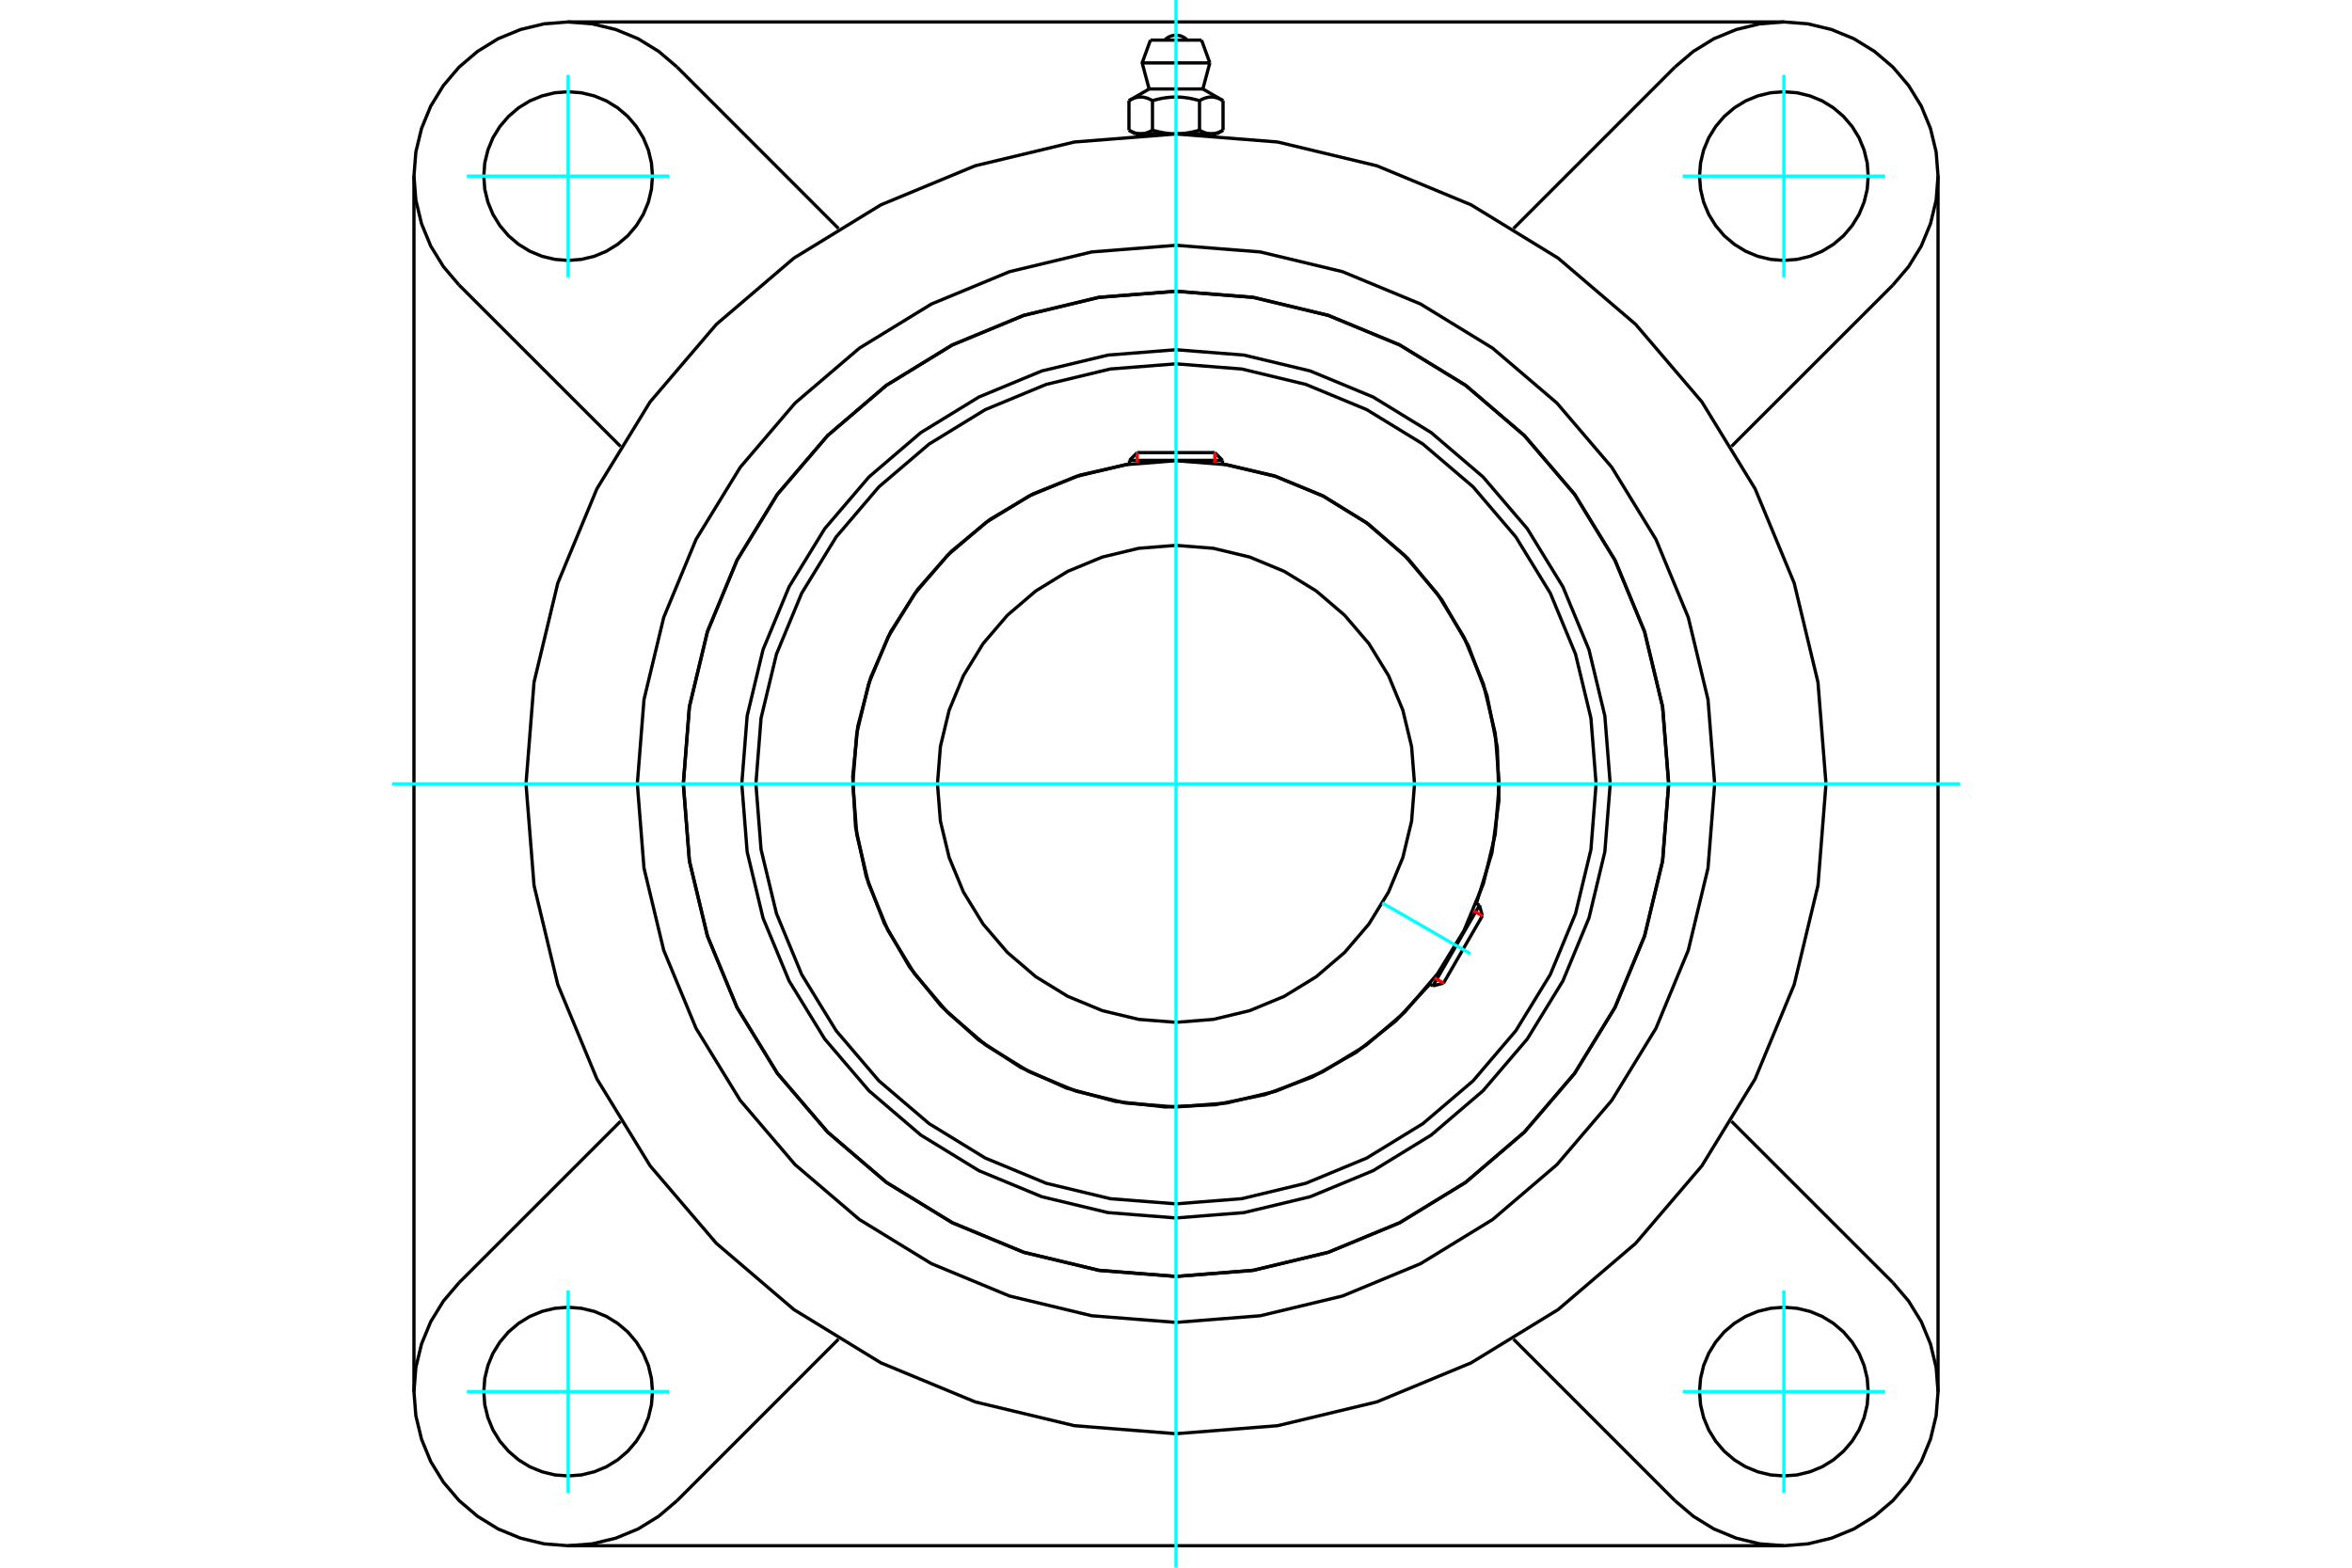 <?xml version="1.0" standalone="no"?>
<!DOCTYPE svg PUBLIC "-//W3C//DTD SVG 1.1//EN"
	"http://www.w3.org/Graphics/SVG/1.1/DTD/svg11.dtd">
<svg xmlns="http://www.w3.org/2000/svg" height="100%" width="100%" viewBox="0 0 36000 24000">
	<rect x="-1800" y="-1200" width="39600" height="26400" style="fill:#FFF"/>
	<g style="fill:none; fill-rule:evenodd" transform="matrix(1 0 0 1 0 0)">
		<g style="fill:none; stroke:#000; stroke-width:50; shape-rendering:geometricPrecision">
			<polyline points="24646,12000 24564,10960 24321,9946 23922,8983 23377,8094 22699,7301 21906,6623 21017,6078 20054,5679 19040,5436 18000,5354 16960,5436 15946,5679 14983,6078 14094,6623 13301,7301 12623,8094 12078,8983 11679,9946 11436,10960 11354,12000 11436,13040 11679,14054 12078,15017 12623,15906 13301,16699 14094,17377 14983,17922 15946,18321 16960,18564 18000,18646 19040,18564 20054,18321 21017,17922 21906,17377 22699,16699 23377,15906 23922,15017 24321,14054 24564,13040 24646,12000"/>
			<polyline points="25541,12000 25448,10820 25172,9670 24719,8576 24101,7567 23332,6668 22433,5899 21424,5281 20330,4828 19180,4552 18000,4459 16820,4552 15670,4828 14576,5281 13567,5899 12668,6668 11899,7567 11281,8576 10828,9670 10552,10820 10459,12000 10552,13180 10828,14330 11281,15424 11899,16433 12668,17332 13567,18101 14576,18719 15670,19172 16820,19448 18000,19541 19180,19448 20330,19172 21424,18719 22433,18101 23332,17332 24101,16433 24719,15424 25172,14330 25448,13180 25541,12000"/>
			<polyline points="22598,13832 22836,13056 22943,12252 22918,11441 22760,10645 22475,9885 22069,9182 21554,8555 20943,8021 20253,7593 19503,7284 18712,7102"/>
			<polyline points="17288,7102 16535,7272 15819,7557 15155,7950 14560,8441 14049,9019 13634,9669 13325,10376 13129,11122 13052,11889 13095,12659 13257,13413 13534,14133 13919,14801 14404,15401 14976,15919 15622,16341 16325,16658 17069,16861 17836,16947 18606,16912 19362,16758 20085,16489 20757,16111 21362,15632 21886,15066"/>
			<polyline points="24430,12000 24351,10994 24115,10013 23729,9081 23202,8221 22547,7453 21779,6798 20919,6271 19987,5885 19006,5649 18000,5570 16994,5649 16013,5885 15081,6271 14221,6798 13453,7453 12798,8221 12271,9081 11885,10013 11649,10994 11570,12000 11649,13006 11885,13987 12271,14919 12798,15779 13453,16547 14221,17202 15081,17729 16013,18115 16994,18351 18000,18430 19006,18351 19987,18115 20919,17729 21779,17202 22547,16547 23202,15779 23729,14919 24115,13987 24351,13006 24430,12000"/>
			<polyline points="22947,12000 22886,11226 22705,10471 22408,9754 22002,9092 21498,8502 20908,7998 20246,7592 19529,7295 18774,7114 18000,7053 17226,7114 16471,7295 15754,7592 15092,7998 14502,8502 13998,9092 13592,9754 13295,10471 13114,11226 13053,12000 13114,12774 13295,13529 13592,14246 13998,14908 14502,15498 15092,16002 15754,16408 16471,16705 17226,16886 18000,16947 18774,16886 19529,16705 20246,16408 20908,16002 21498,15498 22002,14908 22408,14246 22705,13529 22886,12774 22947,12000"/>
			<polyline points="21651,12000 21606,11429 21472,10872 21253,10343 20953,9854 20581,9419 20146,9047 19657,8747 19128,8528 18571,8394 18000,8349 17429,8394 16872,8528 16343,8747 15854,9047 15419,9419 15047,9854 14747,10343 14528,10872 14394,11429 14349,12000 14394,12571 14528,13128 14747,13657 15047,14146 15419,14581 15854,14953 16343,15253 16872,15472 17429,15606 18000,15651 18571,15606 19128,15472 19657,15253 20146,14953 20581,14581 20953,14146 21253,13657 21472,13128 21606,12571 21651,12000"/>
			<line x1="21933" y1="15093" x2="22645" y2="13859"/>
			<line x1="22689" y1="14021" x2="22095" y2="15050"/>
			<line x1="18712" y1="7048" x2="17288" y2="7048"/>
			<line x1="17406" y1="6929" x2="18594" y2="6929"/>
			<line x1="22689" y1="14021" x2="22645" y2="13859"/>
			<line x1="21933" y1="15093" x2="22095" y2="15050"/>
			<line x1="22645" y1="13859" x2="22595" y2="13831"/>
			<line x1="21883" y1="15064" x2="21933" y2="15093"/>
			<line x1="17406" y1="6929" x2="17288" y2="7048"/>
			<line x1="18712" y1="7048" x2="18594" y2="6929"/>
			<line x1="17288" y1="7048" x2="17288" y2="7105"/>
			<line x1="18712" y1="7105" x2="18712" y2="7048"/>
			<polyline points="27949,12000 27826,10444 27462,8926 26864,7483 26049,6152 25035,4965 23848,3951 22517,3136 21074,2538 19556,2174 18000,2051 16444,2174 14926,2538 13483,3136 12152,3951 10965,4965 9951,6152 9136,7483 8538,8926 8174,10444 8051,12000 8174,13556 8538,15074 9136,16517 9951,17848 10965,19035 12152,20049 13483,20864 14926,21462 16444,21826 18000,21949 19556,21826 21074,21462 22517,20864 23848,20049 25035,19035 26049,17848 26864,16517 27462,15074 27826,13556 27949,12000"/>
			<polyline points="25541,12000 25448,10820 25172,9670 24719,8576 24101,7567 23332,6668 22433,5899 21424,5281 20330,4828 19180,4552 18000,4459 16820,4552 15670,4828 14576,5281 13567,5899 12668,6668 11899,7567 11281,8576 10828,9670 10552,10820 10459,12000 10552,13180 10828,14330 11281,15424 11899,16433 12668,17332 13567,18101 14576,18719 15670,19172 16820,19448 18000,19541 19180,19448 20330,19172 21424,18719 22433,18101 23332,17332 24101,16433 24719,15424 25172,14330 25448,13180 25541,12000"/>
			<polyline points="26245,12000 26143,10710 25841,9452 25346,8257 24670,7154 23830,6170 22846,5330 21743,4654 20548,4159 19290,3857 18000,3755 16710,3857 15452,4159 14257,4654 13154,5330 12170,6170 11330,7154 10654,8257 10159,9452 9857,10710 9755,12000 9857,13290 10159,14548 10654,15743 11330,16846 12170,17830 13154,18670 14257,19346 15452,19841 16710,20143 18000,20245 19290,20143 20548,19841 21743,19346 22846,18670 23830,17830 24670,16846 25346,15743 25841,14548 26143,13290 26245,12000"/>
			<line x1="25636" y1="22973" x2="23166" y2="20502"/>
			<line x1="27304" y1="23664" x2="8696" y2="23664"/>
			<line x1="12834" y1="20502" x2="10364" y2="22973"/>
			<line x1="7027" y1="19636" x2="9498" y2="17166"/>
			<line x1="6336" y1="21304" x2="6336" y2="2696"/>
			<line x1="9498" y1="6834" x2="7027" y2="4364"/>
			<polyline points="9987,21304 9971,21102 9924,20905 9846,20718 9740,20546 9609,20391 9454,20260 9282,20154 9095,20076 8898,20029 8696,20013 8494,20029 8297,20076 8109,20154 7937,20260 7783,20391 7651,20546 7545,20718 7468,20905 7420,21102 7405,21304 7420,21506 7468,21703 7545,21891 7651,22063 7783,22217 7937,22349 8109,22455 8297,22532 8494,22580 8696,22595 8898,22580 9095,22532 9282,22455 9454,22349 9609,22217 9740,22063 9846,21891 9924,21703 9971,21506 9987,21304"/>
			<polyline points="7027,19636 6787,19918 6593,20233 6452,20575 6365,20935 6336,21304 6365,21673 6452,22033 6593,22376 6787,22691 7027,22973 7309,23213 7624,23407 7967,23548 8327,23635 8696,23664 9065,23635 9425,23548 9767,23407 10082,23213 10364,22973"/>
			<polyline points="9987,2696 9971,2494 9924,2297 9846,2109 9740,1937 9609,1783 9454,1651 9282,1545 9095,1468 8898,1420 8696,1405 8494,1420 8297,1468 8109,1545 7937,1651 7783,1783 7651,1937 7545,2109 7468,2297 7420,2494 7405,2696 7420,2898 7468,3095 7545,3282 7651,3454 7783,3609 7937,3740 8109,3846 8297,3924 8494,3971 8696,3987 8898,3971 9095,3924 9282,3846 9454,3740 9609,3609 9740,3454 9846,3282 9924,3095 9971,2898 9987,2696"/>
			<line x1="10364" y1="1027" x2="12834" y2="3498"/>
			<polyline points="10364,1027 10082,787 9767,593 9425,452 9065,365 8696,336 8327,365 7967,452 7624,593 7309,787 7027,1027 6787,1309 6593,1624 6452,1967 6365,2327 6336,2696 6365,3065 6452,3425 6593,3767 6787,4082 7027,4364"/>
			<line x1="28973" y1="4364" x2="26502" y2="6834"/>
			<polyline points="28973,4364 29213,4082 29407,3767 29548,3425 29635,3065 29664,2696 29635,2327 29548,1967 29407,1624 29213,1309 28973,1027 28691,787 28376,593 28033,452 27673,365 27304,336 26935,365 26575,452 26233,593 25918,787 25636,1027"/>
			<line x1="23166" y1="3498" x2="25636" y2="1027"/>
			<polyline points="28595,2696 28580,2494 28532,2297 28455,2109 28349,1937 28217,1783 28063,1651 27891,1545 27703,1468 27506,1420 27304,1405 27102,1420 26905,1468 26718,1545 26546,1651 26391,1783 26260,1937 26154,2109 26076,2297 26029,2494 26013,2696 26029,2898 26076,3095 26154,3282 26260,3454 26391,3609 26546,3740 26718,3846 26905,3924 27102,3971 27304,3987 27506,3971 27703,3924 27891,3846 28063,3740 28217,3609 28349,3454 28455,3282 28532,3095 28580,2898 28595,2696"/>
			<polyline points="28595,21304 28580,21102 28532,20905 28455,20718 28349,20546 28217,20391 28063,20260 27891,20154 27703,20076 27506,20029 27304,20013 27102,20029 26905,20076 26718,20154 26546,20260 26391,20391 26260,20546 26154,20718 26076,20905 26029,21102 26013,21304 26029,21506 26076,21703 26154,21891 26260,22063 26391,22217 26546,22349 26718,22455 26905,22532 27102,22580 27304,22595 27506,22580 27703,22532 27891,22455 28063,22349 28217,22217 28349,22063 28455,21891 28532,21703 28580,21506 28595,21304"/>
			<polyline points="25636,22973 25918,23213 26233,23407 26575,23548 26935,23635 27304,23664 27673,23635 28033,23548 28376,23407 28691,23213 28973,22973 29213,22691 29407,22376 29548,22033 29635,21673 29664,21304 29635,20935 29548,20575 29407,20233 29213,19918 28973,19636"/>
			<line x1="26502" y1="17166" x2="28973" y2="19636"/>
			<line x1="29664" y1="2696" x2="29664" y2="21304"/>
			<line x1="8696" y1="336" x2="27304" y2="336"/>
			<line x1="18391" y1="614" x2="17609" y2="614"/>
			<line x1="17482" y1="963" x2="18518" y2="963"/>
			<line x1="17589" y1="1362" x2="18411" y2="1362"/>
			<polyline points="17640,1541 17628,1534 17617,1528 17605,1523 17594,1517 17584,1513 17573,1508 17563,1504 17552,1501 17542,1498 17532,1495 17522,1493 17513,1490 17503,1489 17493,1487 17484,1486 17474,1486 17464,1485 17455,1485 17445,1486 17436,1486 17426,1487 17416,1489 17407,1490 17397,1493 17387,1495 17377,1498 17367,1501 17357,1504 17346,1508 17336,1513 17325,1517 17314,1523 17303,1528 17291,1534 17280,1541"/>
			<polyline points="18360,1541 18337,1534 18314,1528 18291,1523 18269,1517 18248,1513 18227,1508 18206,1504 18185,1501 18165,1498 18145,1495 18125,1493 18106,1490 18086,1489 18067,1487 18048,1486 18029,1486 18010,1485 17990,1485 17971,1486 17952,1486 17933,1487 17914,1489 17894,1490 17875,1493 17855,1495 17835,1498 17815,1501 17794,1504 17773,1508 17752,1513 17731,1517 17709,1523 17686,1528 17663,1534 17640,1541"/>
			<polyline points="18720,1541 18709,1534 18697,1528 18686,1523 18675,1517 18664,1513 18654,1508 18643,1504 18633,1501 18623,1498 18613,1495 18603,1493 18593,1490 18584,1489 18574,1487 18564,1486 18555,1486 18545,1485 18536,1485 18526,1486 18516,1486 18507,1487 18497,1489 18487,1490 18478,1493 18468,1495 18458,1498 18448,1501 18437,1504 18427,1508 18416,1513 18406,1517 18395,1523 18383,1528 18372,1534 18360,1541"/>
			<line x1="17280" y1="1993" x2="17280" y2="1541"/>
			<polyline points="17280,1993 17285,1996 17290,1999 17296,2002 17301,2005 17306,2007 17312,2010 17317,2013 17322,2015 17327,2018 17332,2020 17337,2022 17343,2024 17348,2026 17353,2028 17358,2030 17363,2032 17368,2033 17373,2035 17378,2037 17383,2038 17388,2039 17393,2041 17398,2042 17403,2043 17408,2044 17413,2045 17419,2046 17424,2046 17429,2047 17434,2047 17439,2048 17444,2048 17449,2048 17454,2049 17460,2049 17465,2049 17470,2048 17475,2048 17480,2048 17485,2047 17491,2047 17496,2046 17501,2046 17506,2045 17511,2044 17516,2043 17521,2042 17526,2041 17531,2039 17536,2038 17541,2037 17546,2035 17551,2033 17556,2032 17561,2030 17566,2028 17572,2026 17577,2024 17582,2022 17587,2020 17592,2018 17597,2015 17602,2013 17608,2010 17613,2007 17618,2005 17624,2002 17629,1999 17634,1996 17640,1993 17640,1541"/>
			<polyline points="17640,1993 17651,1996 17661,1999 17672,2002 17683,2005 17693,2007 17704,2010 17714,2013 17725,2015 17735,2018 17745,2020 17756,2022 17766,2024 17776,2026 17786,2028 17797,2030 17807,2032 17817,2033 17827,2035 17837,2037 17847,2038 17857,2039 17867,2041 17877,2042 17887,2043 17898,2044 17908,2045 17918,2046 17928,2046 17938,2047 17948,2047 17959,2048 17969,2048 17979,2048 17990,2049 18000,2049 17460,2049"/>
			<polyline points="18360,1993 18366,1996 18371,1999 18376,2002 18382,2005 18387,2007 18392,2010 18398,2013 18403,2015 18408,2018 18413,2020 18418,2022 18423,2024 18428,2026 18434,2028 18439,2030 18444,2032 18449,2033 18454,2035 18459,2037 18464,2038 18469,2039 18474,2041 18479,2042 18484,2043 18489,2044 18494,2045 18499,2046 18504,2046 18509,2047 18515,2047 18520,2048 18525,2048 18530,2048 18535,2049 18540,2049"/>
			<polyline points="18000,2049 18010,2049 18021,2048 18031,2048 18041,2048 18052,2047 18062,2047 18072,2046 18082,2046 18092,2045 18102,2044 18113,2043 18123,2042 18133,2041 18143,2039 18153,2038 18163,2037 18173,2035 18183,2033 18193,2032 18203,2030 18214,2028 18224,2026 18234,2024 18244,2022 18255,2020 18265,2018 18275,2015 18286,2013 18296,2010 18307,2007 18317,2005 18328,2002 18339,1999 18349,1996 18360,1993"/>
			<line x1="18540" y1="2049" x2="18000" y2="2049"/>
			<polyline points="18540,2049 18546,2049 18551,2048 18556,2048 18561,2048 18566,2047 18571,2047 18576,2046 18581,2046 18587,2045 18592,2044 18597,2043 18602,2042 18607,2041 18612,2039 18617,2038 18622,2037 18627,2035 18632,2033 18637,2032 18642,2030 18647,2028 18652,2026 18657,2024 18663,2022 18668,2020 18673,2018 18678,2015 18683,2013 18688,2010 18694,2007 18699,2005 18704,2002 18710,1999 18715,1996 18720,1993"/>
			<line x1="18624" y1="2049" x2="18540" y2="2049"/>
			<line x1="17460" y1="2049" x2="17376" y2="2049"/>
			<line x1="18720" y1="1993" x2="18720" y2="1541"/>
			<line x1="18360" y1="1993" x2="18360" y2="1541"/>
			<polyline points="18173,614 18144,588 18112,567 18076,551 18039,542 18000,539 17961,542 17924,551 17888,567 17856,588 17827,614"/>
			<line x1="18518" y1="963" x2="18391" y2="614"/>
			<polyline points="17609,614 17482,963 17589,1362"/>
			<line x1="18411" y1="1362" x2="18518" y2="963"/>
			<line x1="17555" y1="2049" x2="17555" y2="2061"/>
			<line x1="18445" y1="2061" x2="18445" y2="2049"/>
			<line x1="17589" y1="1362" x2="17280" y2="1541"/>
			<line x1="18720" y1="1541" x2="18411" y2="1362"/>
			<line x1="18624" y1="2049" x2="18720" y2="1993"/>
			<line x1="17280" y1="1993" x2="17376" y2="2049"/>
		</g>
		<g style="fill:none; stroke:#0FF; stroke-width:50; shape-rendering:geometricPrecision">
			<line x1="18000" y1="24000" x2="18000" y2="0"/>
			<line x1="6000" y1="12000" x2="30000" y2="12000"/>
			<line x1="21157" y1="13823" x2="22504" y2="14600"/>
			<line x1="8696" y1="4245" x2="8696" y2="1146"/>
			<line x1="7146" y1="2696" x2="10245" y2="2696"/>
			<line x1="7146" y1="21304" x2="10245" y2="21304"/>
			<line x1="8696" y1="22854" x2="8696" y2="19755"/>
			<line x1="27304" y1="22854" x2="27304" y2="19755"/>
			<line x1="25755" y1="21304" x2="28854" y2="21304"/>
			<line x1="25755" y1="2696" x2="28854" y2="2696"/>
			<line x1="27304" y1="4245" x2="27304" y2="1146"/>
		</g>
		<g style="fill:none; stroke:#F00; stroke-width:50; shape-rendering:geometricPrecision">
			<line x1="22689" y1="14021" x2="22550" y2="13941"/>
			<line x1="21956" y1="14970" x2="22095" y2="15050"/>
		</g>
		<g style="fill:none; stroke:#F00; stroke-width:50; shape-rendering:geometricPrecision">
			<line x1="17406" y1="6929" x2="17406" y2="7089"/>
			<line x1="18594" y1="7089" x2="18594" y2="6929"/>
		</g>
	</g>
</svg>
